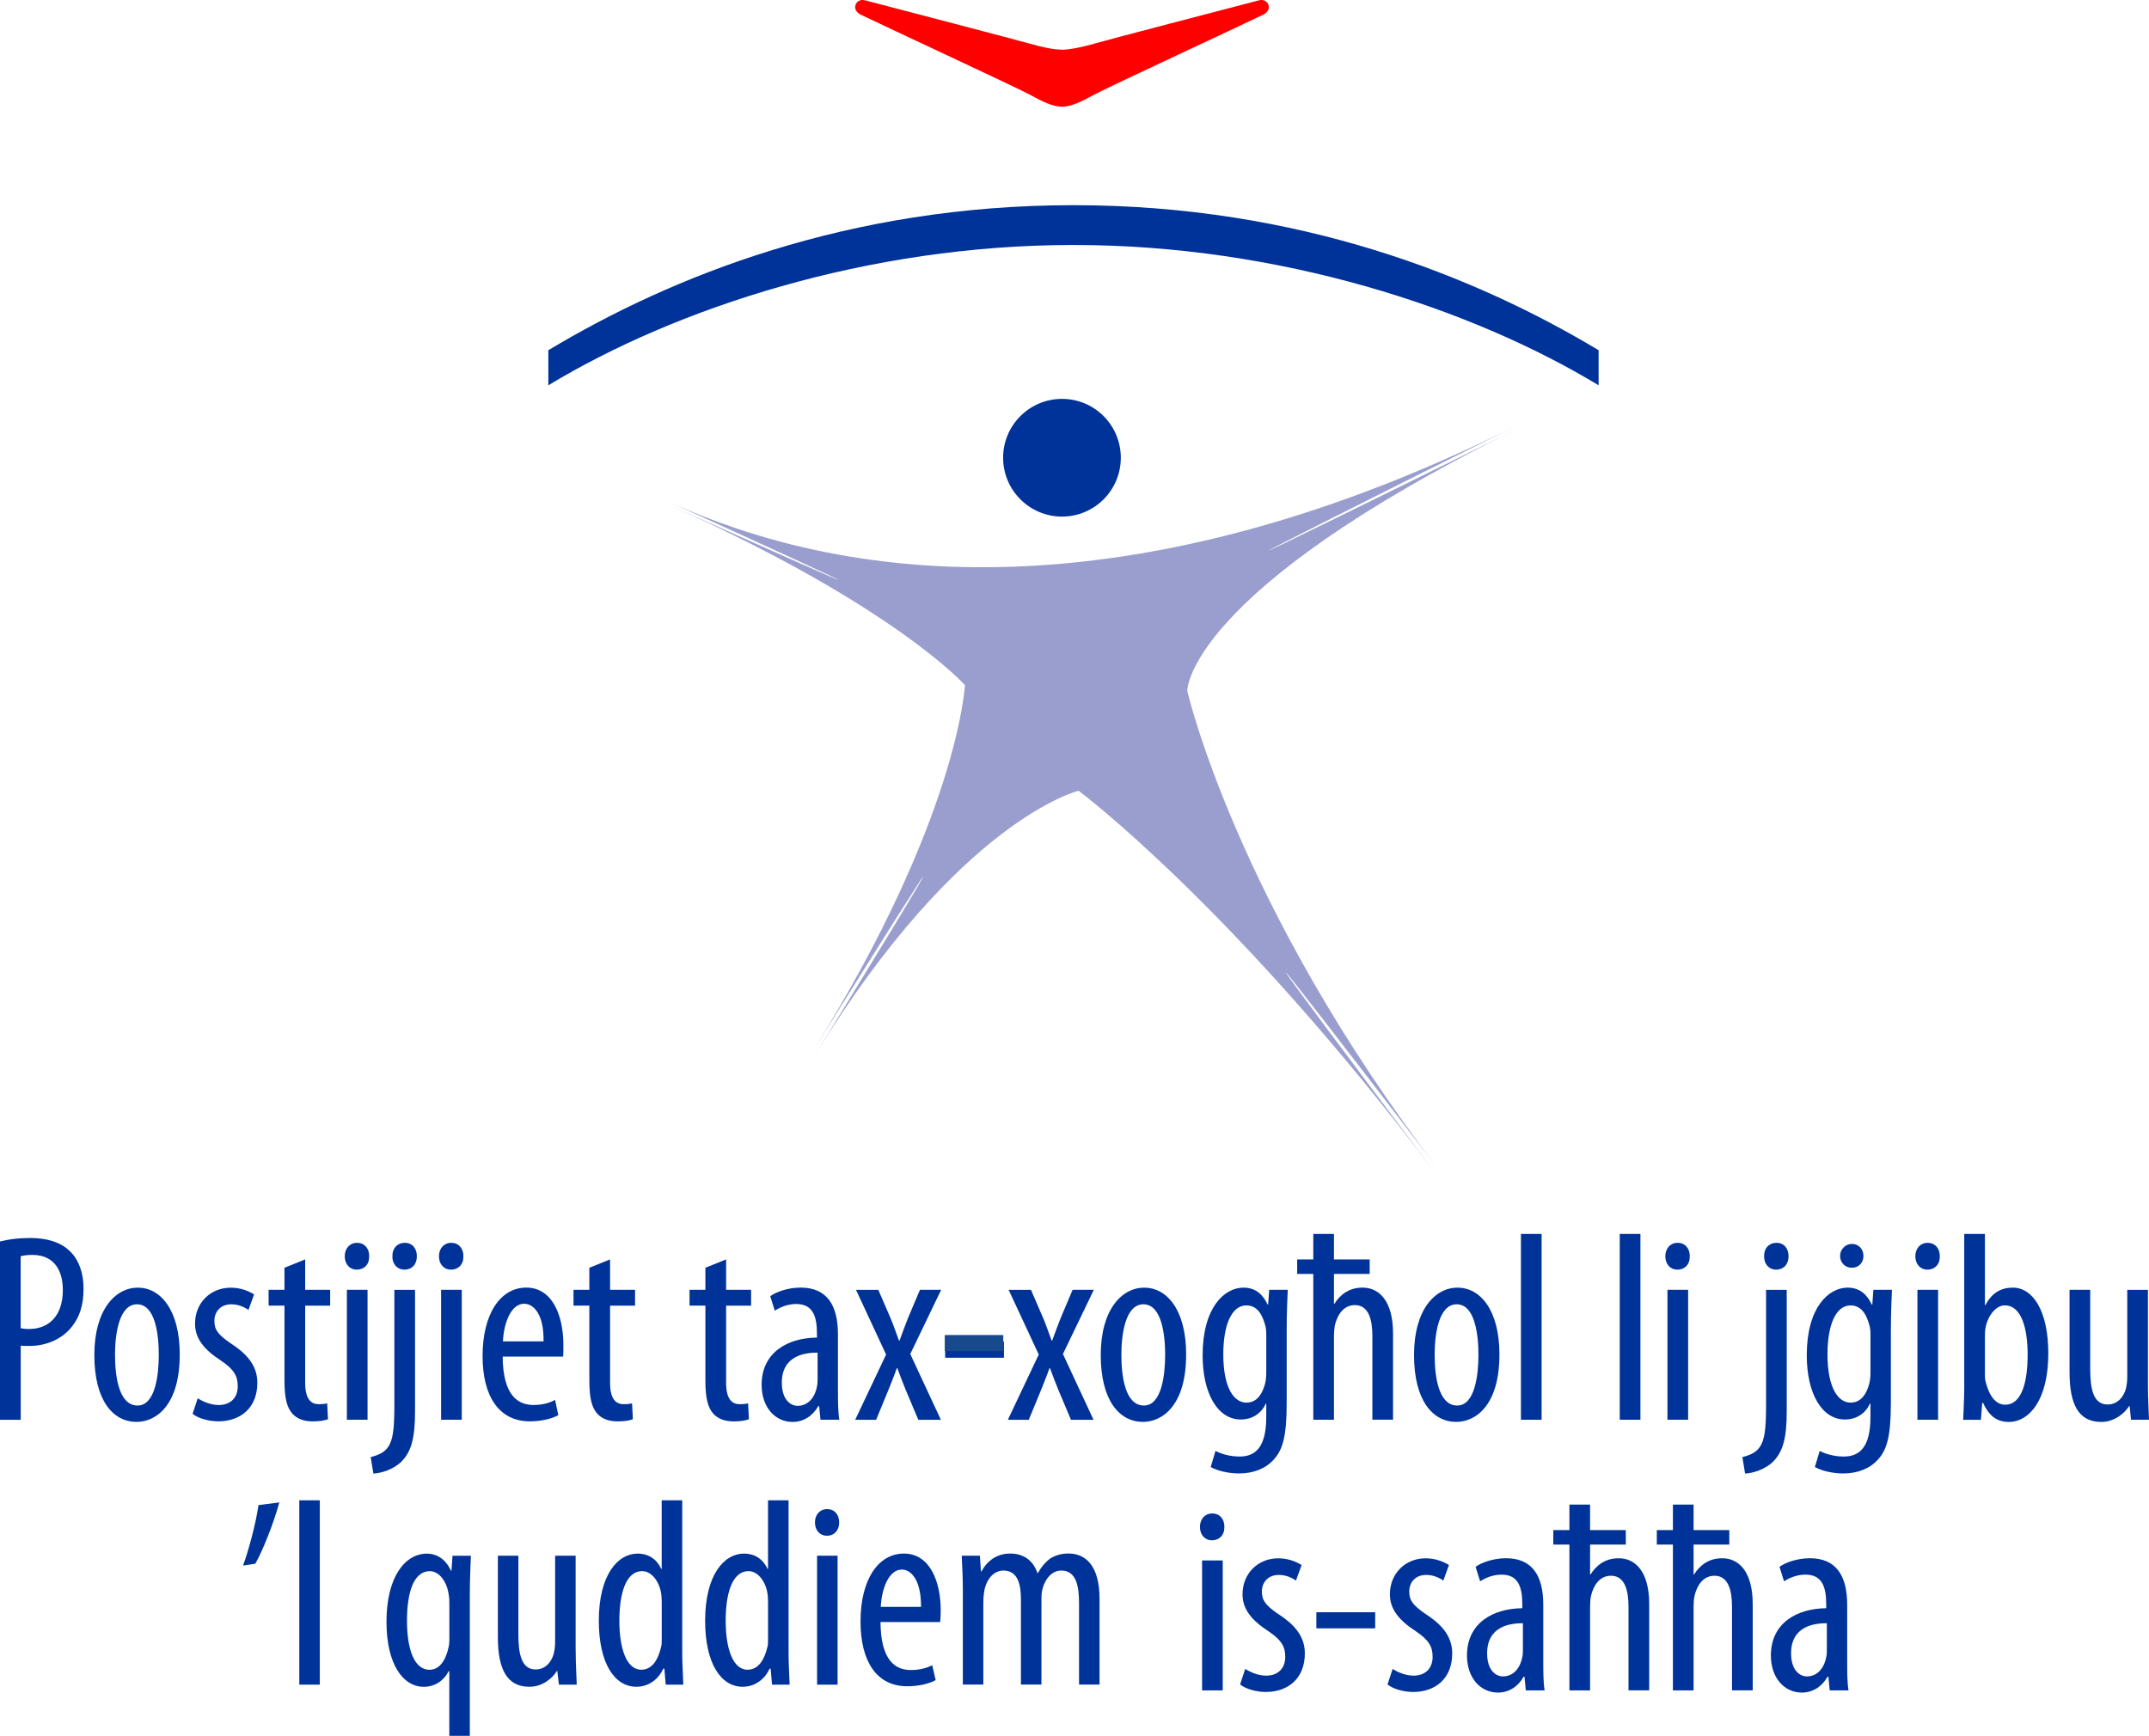 <?xml version="1.0" encoding="UTF-8"?>
<svg xmlns="http://www.w3.org/2000/svg" viewBox="0 0 504.11 407.27">
  <defs>
    <style>
      .cls-1 {
        fill: #039;
      }

      .cls-2 {
        fill: red;
      }

      .cls-3 {
        fill: #18498c;
      }

      .cls-4 {
        fill: #999ece;
      }
    </style>
  </defs>
  <g id="MT">
    <path class="cls-1" d="M0,291.29c1.95-.5,4.28-.82,7.06-.82,3.91,0,7.18.95,9.39,3.15,2.08,2.02,3.15,5.1,3.15,8.76,0,3.91-.95,6.55-2.58,8.69-2.33,3.15-6.24,4.73-10.02,4.73-.82,0-1.45,0-2.14-.06v17.39H0v-41.83ZM4.85,311.64c.57.12,1.07.19,1.89.19,4.79,0,8-3.15,8-9.14,0-4.35-1.83-8.25-7.18-8.25-1.13,0-2.08.13-2.71.32v16.88Z"/>
    <path class="cls-1" d="M42.16,317.87c0,11.78-5.48,15.75-10.14,15.75-5.48,0-9.89-4.98-9.89-15.69s4.98-15.81,10.21-15.81,9.83,5.1,9.83,15.75ZM26.98,317.87c0,5.04.88,11.91,5.29,11.91,4.16,0,4.98-7.18,4.98-11.91s-.82-11.84-5.1-11.84-5.17,7.18-5.17,11.84Z"/>
    <path class="cls-1" d="M46.39,328.08c1.07.69,2.96,1.58,4.91,1.58,2.77,0,4.47-1.7,4.47-4.41,0-2.33-.82-3.91-3.91-5.99-3.97-2.58-6.11-5.17-6.11-8.69,0-4.91,3.65-8.44,8.38-8.44,2.39,0,4.22.82,5.48,1.57l-1.32,3.65c-1.13-.76-2.46-1.32-4.03-1.32-2.65,0-3.97,1.89-3.97,3.84,0,2.08.76,3.21,3.78,5.29,3.53,2.27,6.3,5.04,6.3,9.26,0,6.11-4.16,9.07-9.14,9.07-2.27,0-4.73-.69-6.05-1.76l1.2-3.65Z"/>
    <path class="cls-1" d="M71.59,295.51v7.12h5.86v3.72h-5.86v18.08c0,3.97,1.45,5.04,3.21,5.04.76,0,1.39-.06,1.95-.19l.19,3.72c-.88.32-2.02.5-3.59.5-1.89,0-3.59-.5-4.79-1.83-1.2-1.39-1.83-3.46-1.83-7.69v-17.64h-3.72v-3.72h3.72v-5.17l4.85-1.95Z"/>
    <path class="cls-1" d="M86.6,294.75c.06,1.89-1.13,3.15-2.96,3.15-1.58,0-2.77-1.26-2.77-3.15s1.26-3.15,2.84-3.15c1.76,0,2.9,1.26,2.9,3.15ZM81.37,333.12v-30.49h4.85v30.49h-4.85Z"/>
    <path class="cls-1" d="M86.96,341.88c1.39-.38,3.09-.88,4.1-2.39,1.07-1.64,1.45-3.91,1.45-9.7v-27.15h4.85v28.54c0,6.43-.94,9.39-3.09,11.66-1.83,1.89-4.79,2.83-6.68,2.9l-.63-3.84ZM97.79,294.75c0,1.89-1.13,3.15-2.96,3.15-1.58,0-2.84-1.26-2.77-3.15-.06-1.89,1.2-3.15,2.9-3.15s2.83,1.26,2.83,3.15Z"/>
    <path class="cls-1" d="M108.7,294.75c.06,1.89-1.13,3.15-2.96,3.15-1.58,0-2.77-1.26-2.77-3.15s1.26-3.15,2.84-3.15c1.76,0,2.9,1.26,2.9,3.15ZM103.47,333.12v-30.49h4.85v30.49h-4.85Z"/>
    <path class="cls-1" d="M117.92,318.31c.06,9.32,3.72,11.34,7.25,11.34,2.08,0,3.84-.5,5.04-1.2l.76,3.59c-1.7.95-4.28,1.45-6.68,1.45-7.31,0-11.09-5.98-11.09-15.31,0-9.89,4.16-16.07,10.27-16.07s8.69,6.55,8.69,13.48c0,1.13,0,1.95-.06,2.71h-14.18ZM127.5,314.72c.13-6.11-2.2-8.82-4.54-8.82-3.15,0-4.79,4.66-4.98,8.82h9.51Z"/>
    <path class="cls-1" d="M143.11,295.51v7.12h5.86v3.72h-5.86v18.08c0,3.97,1.45,5.04,3.21,5.04.76,0,1.39-.06,1.95-.19l.19,3.72c-.88.32-2.02.5-3.59.5-1.89,0-3.59-.5-4.79-1.83-1.2-1.39-1.83-3.46-1.83-7.69v-17.64h-3.72v-3.72h3.72v-5.17l4.85-1.95Z"/>
    <path class="cls-1" d="M170.33,295.51v7.12h5.86v3.72h-5.86v18.08c0,3.97,1.45,5.04,3.21,5.04.76,0,1.39-.06,1.95-.19l.19,3.72c-.88.32-2.02.5-3.59.5-1.89,0-3.59-.5-4.79-1.83-1.2-1.39-1.83-3.46-1.83-7.69v-17.64h-3.72v-3.72h3.72v-5.17l4.85-1.95Z"/>
    <path class="cls-1" d="M196.57,326.19c0,2.33,0,4.98.31,6.93h-4.41l-.32-3.21h-.19c-1.32,2.33-3.46,3.72-6.05,3.72-4.1,0-7.25-3.46-7.25-8.7,0-7.62,6.11-11.03,12.98-11.09v-.95c0-4.1-1.01-6.93-4.85-6.93-1.89,0-3.59.63-5.04,1.57l-1.07-3.4c1.26-.95,4.1-2.02,7.12-2.02,6.11,0,8.76,4.03,8.76,10.9v13.17ZM191.78,317.37c-2.52,0-8.38.44-8.38,7.06,0,3.97,2.02,5.42,3.72,5.42,2.14,0,3.97-1.57,4.54-4.6.13-.57.13-1.2.13-1.7v-6.17Z"/>
    <path class="cls-1" d="M206.03,302.63l2.83,6.55c.76,1.76,1.32,3.53,2.02,5.36h.13c.69-1.95,1.39-3.72,2.02-5.36l2.77-6.55h4.98l-7.25,15.06,7.18,15.44h-5.29l-2.9-6.87c-.69-1.64-1.26-3.21-2.02-5.23h-.13c-.63,1.83-1.32,3.47-2.02,5.23l-2.83,6.87h-4.91l7.25-15.31-7.06-15.18h5.23Z"/>
    <path class="cls-1" d="M235.51,314.79v3.78h-13.8v-3.78h13.8Z"/>
    <path class="cls-1" d="M241.84,302.63l2.83,6.55c.76,1.76,1.32,3.53,2.02,5.36h.13c.69-1.95,1.39-3.72,2.02-5.36l2.77-6.55h4.98l-7.25,15.06,7.18,15.44h-5.29l-2.9-6.87c-.69-1.64-1.26-3.21-2.02-5.23h-.13c-.63,1.83-1.32,3.47-2.02,5.23l-2.83,6.87h-4.91l7.25-15.31-7.06-15.18h5.23Z"/>
    <path class="cls-1" d="M278.24,317.87c0,11.78-5.48,15.75-10.14,15.75-5.48,0-9.89-4.98-9.89-15.69s4.98-15.81,10.21-15.81,9.83,5.1,9.83,15.75ZM263.05,317.87c0,5.04.88,11.91,5.29,11.91,4.16,0,4.98-7.18,4.98-11.91s-.82-11.84-5.1-11.84-5.17,7.18-5.17,11.84Z"/>
    <path class="cls-1" d="M301.83,329.21c0,8-1.01,11.03-3.02,13.23-1.83,2.08-4.73,3.28-8.13,3.28-2.58,0-5.1-.63-6.68-1.51l1.13-3.78c1.2.63,3.21,1.32,5.67,1.32,3.84,0,6.24-2.39,6.24-9.32v-3.09h-.12c-1.07,2.39-3.28,3.72-5.86,3.72-5.42,0-8.95-6.11-8.95-15.06,0-11.21,5.1-15.88,9.58-15.88,3.28,0,4.79,2.14,5.67,3.97h.12l.25-3.46h4.35c-.06,2.14-.25,4.85-.25,9.51v17.07ZM297.04,313.15c0-.76-.06-1.58-.25-2.2-.57-2.08-1.64-4.66-4.41-4.66-3.53,0-5.42,4.72-5.42,11.47,0,7.81,2.46,11.34,5.42,11.34,1.45,0,3.34-.69,4.35-4.35.25-.95.31-1.89.31-2.77v-8.82Z"/>
    <path class="cls-1" d="M321.93,333.12v-19.66c0-3.72-.82-7.24-4.09-7.24-2.27,0-3.97,1.64-4.73,4.85-.12.69-.19,1.58-.19,2.33v19.72h-4.85v-34.21h-3.78v-3.4h3.78v-5.99h4.85v5.99h8.38v3.4h-8.38v6.99h.12c.63-1.07,1.57-2.02,2.52-2.65,1.13-.69,2.33-1.13,4.1-1.13,3.84,0,7.12,3.09,7.12,10.77v20.22h-4.85Z"/>
    <path class="cls-1" d="M351.73,317.87c0,11.78-5.48,15.75-10.14,15.75-5.48,0-9.89-4.98-9.89-15.69s4.98-15.81,10.21-15.81,9.83,5.1,9.83,15.75ZM336.54,317.87c0,5.04.88,11.91,5.29,11.91,4.16,0,4.98-7.18,4.98-11.91s-.82-11.84-5.1-11.84-5.17,7.18-5.17,11.84Z"/>
    <path class="cls-1" d="M356.78,289.52h4.85v43.6h-4.85v-43.6Z"/>
    <path class="cls-1" d="M379.96,289.52h4.85v43.6h-4.85v-43.6Z"/>
    <path class="cls-1" d="M396.38,294.75c.06,1.89-1.13,3.15-2.96,3.15-1.57,0-2.77-1.26-2.77-3.15s1.26-3.15,2.84-3.15c1.76,0,2.9,1.26,2.9,3.15ZM391.15,333.12v-30.49h4.85v30.49h-4.85Z"/>
    <path class="cls-1" d="M408.73,341.88c1.39-.38,3.09-.88,4.1-2.39,1.07-1.64,1.45-3.91,1.45-9.7v-27.15h4.85v28.54c0,6.43-.95,9.39-3.09,11.66-1.83,1.89-4.79,2.83-6.68,2.9l-.63-3.84ZM419.56,294.75c0,1.89-1.13,3.15-2.96,3.15-1.57,0-2.83-1.26-2.77-3.15-.06-1.89,1.2-3.15,2.9-3.15s2.83,1.26,2.83,3.15Z"/>
    <path class="cls-1" d="M443.56,329.21c0,8-1.01,11.03-3.02,13.23-1.83,2.08-4.72,3.28-8.13,3.28-2.58,0-5.1-.63-6.68-1.51l1.13-3.78c1.2.63,3.21,1.32,5.67,1.32,3.84,0,6.24-2.39,6.24-9.32v-3.09h-.13c-1.07,2.39-3.28,3.72-5.86,3.72-5.42,0-8.95-6.11-8.95-15.06,0-11.21,5.1-15.88,9.58-15.88,3.28,0,4.79,2.14,5.67,3.97h.13l.25-3.46h4.35c-.06,2.14-.25,4.85-.25,9.51v17.07ZM438.77,313.15c0-.76-.06-1.58-.25-2.2-.57-2.08-1.64-4.66-4.41-4.66-3.53,0-5.42,4.72-5.42,11.47,0,7.81,2.46,11.34,5.42,11.34,1.45,0,3.34-.69,4.35-4.35.25-.95.31-1.89.31-2.77v-8.82ZM434.36,297.46c-1.51,0-2.71-1.2-2.71-2.77s1.26-2.83,2.77-2.83,2.71,1.13,2.71,2.83c0,1.58-1.13,2.77-2.71,2.77h-.06Z"/>
    <path class="cls-1" d="M455.03,294.75c.06,1.89-1.13,3.15-2.96,3.15-1.57,0-2.77-1.26-2.77-3.15s1.26-3.15,2.84-3.15c1.76,0,2.9,1.26,2.9,3.15ZM449.79,333.12v-30.49h4.85v30.49h-4.85Z"/>
    <path class="cls-1" d="M460.77,289.52h4.85v16.7h.12c1.58-3.03,3.84-4.1,6.43-4.1,4.72,0,8.32,5.48,8.32,15.44,0,11.03-4.54,16.07-9.26,16.07-3.21,0-4.85-1.89-6.05-4.47h-.19l-.31,3.97h-4.16c.06-1.76.25-5.23.25-7.31v-36.29ZM465.62,322.35c0,.69,0,1.38.19,1.89,1.13,4.54,3.21,5.35,4.54,5.35,3.91,0,5.29-5.29,5.29-11.78,0-6.11-1.45-11.53-5.36-11.53-2.27,0-4.16,2.84-4.54,5.42-.12.69-.12,1.45-.12,2.14v8.51Z"/>
    <path class="cls-1" d="M503.86,324.8c0,3.4.19,6.05.25,8.32h-4.22l-.32-3.21h-.12c-.95,1.51-3.28,3.72-6.55,3.72-5.36,0-7.43-4.16-7.43-11.72v-19.28h4.85v18.59c0,4.79.76,8.32,4.09,8.32,2.84,0,4.1-2.65,4.35-4.03.19-.82.25-1.76.25-2.77v-20.1h4.85v22.18Z"/>
    <path class="cls-1" d="M287.21,358.25c.06,1.89-1.13,3.15-2.96,3.15-1.57,0-2.77-1.26-2.77-3.15s1.26-3.15,2.84-3.15c1.76,0,2.9,1.26,2.9,3.15ZM281.98,396.62v-30.49h4.85v30.49h-4.85Z"/>
    <path class="cls-1" d="M292.11,391.58c1.07.69,2.96,1.58,4.91,1.58,2.77,0,4.47-1.7,4.47-4.41,0-2.33-.82-3.91-3.91-5.99-3.97-2.58-6.11-5.17-6.11-8.69,0-4.91,3.65-8.44,8.38-8.44,2.39,0,4.22.82,5.48,1.57l-1.32,3.65c-1.13-.76-2.46-1.32-4.03-1.32-2.65,0-3.97,1.89-3.97,3.84,0,2.08.76,3.21,3.78,5.29,3.53,2.27,6.3,5.04,6.3,9.26,0,6.11-4.16,9.07-9.14,9.07-2.27,0-4.72-.69-6.05-1.76l1.2-3.65Z"/>
    <path class="cls-1" d="M322.59,378.28v3.78h-13.8v-3.78h13.8Z"/>
    <path class="cls-1" d="M326.68,391.58c1.07.69,2.96,1.58,4.91,1.58,2.77,0,4.47-1.7,4.47-4.41,0-2.33-.82-3.91-3.91-5.99-3.97-2.58-6.11-5.17-6.11-8.69,0-4.91,3.65-8.44,8.38-8.44,2.39,0,4.22.82,5.48,1.57l-1.32,3.65c-1.13-.76-2.46-1.32-4.03-1.32-2.65,0-3.97,1.89-3.97,3.84,0,2.08.76,3.21,3.78,5.29,3.53,2.27,6.3,5.04,6.3,9.26,0,6.11-4.16,9.07-9.13,9.07-2.27,0-4.73-.69-6.05-1.76l1.2-3.65Z"/>
    <path class="cls-1" d="M362.02,389.69c0,2.33,0,4.98.31,6.93h-4.41l-.31-3.21h-.19c-1.32,2.33-3.46,3.72-6.05,3.72-4.1,0-7.25-3.46-7.25-8.7,0-7.62,6.11-11.03,12.98-11.09v-.95c0-4.1-1.01-6.93-4.85-6.93-1.89,0-3.59.63-5.04,1.57l-1.07-3.4c1.26-.95,4.1-2.02,7.12-2.02,6.11,0,8.76,4.03,8.76,10.9v13.17ZM357.23,380.86c-2.52,0-8.38.44-8.38,7.06,0,3.97,2.02,5.42,3.72,5.42,2.14,0,3.97-1.57,4.54-4.6.13-.57.13-1.2.13-1.7v-6.17Z"/>
    <path class="cls-1" d="M382.01,396.62v-19.66c0-3.72-.82-7.24-4.1-7.24-2.27,0-3.97,1.64-4.72,4.85-.13.69-.19,1.58-.19,2.33v19.72h-4.85v-34.21h-3.78v-3.4h3.78v-5.99h4.85v5.99h8.38v3.4h-8.38v6.99h.13c.63-1.07,1.57-2.02,2.52-2.65,1.13-.69,2.33-1.13,4.1-1.13,3.84,0,7.12,3.09,7.12,10.77v20.22h-4.85Z"/>
    <path class="cls-1" d="M406.29,396.62v-19.66c0-3.72-.82-7.24-4.1-7.24-2.27,0-3.97,1.64-4.72,4.85-.13.69-.19,1.58-.19,2.33v19.72h-4.85v-34.21h-3.78v-3.4h3.78v-5.99h4.85v5.99h8.38v3.4h-8.38v6.99h.13c.63-1.07,1.57-2.02,2.52-2.65,1.13-.69,2.33-1.13,4.1-1.13,3.84,0,7.12,3.09,7.12,10.77v20.22h-4.85Z"/>
    <path class="cls-1" d="M433.31,389.69c0,2.33,0,4.98.31,6.93h-4.41l-.31-3.21h-.19c-1.32,2.33-3.46,3.72-6.05,3.72-4.1,0-7.25-3.46-7.25-8.7,0-7.62,6.11-11.03,12.98-11.09v-.95c0-4.1-1.01-6.93-4.85-6.93-1.89,0-3.59.63-5.04,1.57l-1.07-3.4c1.26-.95,4.1-2.02,7.12-2.02,6.11,0,8.76,4.03,8.76,10.9v13.17ZM428.53,380.86c-2.52,0-8.38.44-8.38,7.06,0,3.97,2.02,5.42,3.72,5.42,2.14,0,3.97-1.57,4.54-4.6.13-.57.13-1.2.13-1.7v-6.17Z"/>
    <rect class="cls-3" x="221.62" y="313.24" width="13.73" height="3.76"/>
    <g>
      <path class="cls-1" d="M65.52,352.52c-1.37,5.06-4,11.56-5.63,14.37l-2.87.44c1.31-3.62,3-9.87,3.62-14.19l4.87-.62Z"/>
      <path class="cls-1" d="M70.21,352.02h4.81v43.25h-4.81v-43.25Z"/>
      <path class="cls-1" d="M105.41,392.15h-.19c-1,2.06-3.13,3.63-5.81,3.63-4.88,0-8.75-5.32-8.75-15.25,0-10.69,4.44-16,9.5-16,1.87,0,4.18.87,5.62,4l.12.06.25-3.56h4.31c-.06,2.06-.25,4.81-.25,9.44v32.81h-4.81v-15.13ZM105.41,376.34c0-.62,0-1.44-.13-2-.37-3.19-2.25-5.69-4.43-5.69-3.94,0-5.38,5.25-5.38,11.63s1.56,11.5,5.31,11.5c1.44,0,3.37-.87,4.38-5,.25-.81.25-1.75.25-2.62v-7.81Z"/>
      <path class="cls-1" d="M135.04,387.02c0,3.31.19,6,.25,8.25h-4.18l-.38-3.19h-.12c-.87,1.5-3.19,3.69-6.44,3.69-5.25,0-7.38-4.13-7.38-11.63v-19.12h4.81v18.44c0,4.69.75,8.25,4.06,8.25,2.81,0,4.06-2.62,4.31-4.06.19-.81.25-1.69.25-2.69v-19.94h4.81v22Z"/>
      <path class="cls-1" d="M160.04,352.02v36c0,2.06.19,5.5.25,7.25h-4.13l-.31-3.75h-.25c-.94,2.12-3.12,4.25-6.31,4.25-5.13,0-8.82-5.5-8.82-15.5,0-10.75,4.44-15.75,9.12-15.75,2.19,0,4.32,1,5.5,3.57h.13v-16.07h4.81ZM155.23,376.52c0-.62,0-1.31-.06-2-.25-3.12-2.19-5.88-4.5-5.88-4,0-5.38,5.56-5.38,11.63,0,6.37,1.62,11.5,5.13,11.5,1.5,0,3.56-.81,4.62-5.19.19-.56.19-1.25.19-2v-8.07Z"/>
      <path class="cls-1" d="M184.98,352.02v36c0,2.06.19,5.5.25,7.25h-4.13l-.32-3.75h-.25c-.93,2.12-3.12,4.25-6.31,4.25-5.13,0-8.81-5.5-8.81-15.5,0-10.75,4.44-15.75,9.12-15.75,2.19,0,4.32,1,5.5,3.57h.13v-16.07h4.81ZM180.17,376.52c0-.62,0-1.31-.06-2-.25-3.12-2.18-5.88-4.5-5.88-4,0-5.38,5.56-5.38,11.63,0,6.37,1.62,11.5,5.12,11.5,1.5,0,3.56-.81,4.63-5.19.19-.56.19-1.25.19-2v-8.07Z"/>
      <path class="cls-1" d="M193.92,360.33c-1.56,0-2.75-1.25-2.75-3.13s1.25-3.12,2.81-3.12c1.75,0,2.87,1.25,2.87,3.12s-1.12,3.13-2.87,3.13h-.06ZM191.67,395.27v-30.25h4.81v30.25h-4.81Z"/>
      <path class="cls-1" d="M206.55,380.59c.06,9.31,3.69,11.25,7.13,11.25,2.12,0,3.81-.5,5-1.13l.81,3.5c-1.68.94-4.25,1.44-6.69,1.44-7.19,0-10.94-5.88-10.94-15.19,0-9.82,4.13-15.94,10.19-15.94s8.62,6.5,8.62,13.32c0,1.19-.06,2-.12,2.75h-14ZM216.05,377.02c.06-6.06-2.19-8.75-4.5-8.75-3.12,0-4.75,4.63-4.94,8.75h9.44Z"/>
      <path class="cls-1" d="M225.86,372.83c0-3.56-.19-5.37-.25-7.81h4.25l.25,3.68h.12c1.31-2.43,3.56-4.19,6.75-4.19,2.81,0,5.25,1.31,6.38,4.56h.13c.81-1.5,1.88-2.69,2.94-3.44,1.25-.75,2.62-1.13,4.19-1.13,4.13,0,7.31,2.94,7.31,10.69v20.06h-4.81v-19c0-3.94-.57-7.75-4.19-7.75-2,0-3.75,1.69-4.44,4.56-.19.75-.19,1.69-.19,2.69v19.5h-4.81v-19.87c0-3.31-.56-6.88-4.13-6.88-2,0-3.94,1.69-4.5,4.94-.12.75-.19,1.63-.19,2.56v19.25h-4.81v-22.44Z"/>
    </g>
  </g>
  <g id="Figurenelemente_x5F_2zeilig">
    <path class="cls-1" d="M235.31,107.4c0-7.63,6.19-13.81,13.82-13.81s13.79,6.18,13.79,13.81-6.18,13.81-13.79,13.81-13.82-6.18-13.82-13.81h0Z"/>
    <path class="cls-4" d="M157.05,117.8c52.93,24.08,52.92,24.45,0,.7,52.93,23.75,69.3,42.26,69.3,42.26,0,0-1.48,31.08-35.64,85.82,34.16-54.75,34.48-54.37.61.77,33.87-55.14,61.69-61.82,61.69-61.82,0,0,36.65,27.3,83.67,89.69-47.02-62.4-46.67-62.8.77-.81-47.44-61.99-58.94-112.3-58.94-112.3,0,0-.45-23.02,77.3-61.44-77.74,38.42-77.74,38.02,0-.85-77.74,38.87-145.81,42.07-198.74,17.98h0Z"/>
    <g>
      <path class="cls-1" d="M128.63,90.4c29.91-18.1,74.91-32.92,123.18-32.92s93.28,14.82,123.19,32.92v-8.23c-28.81-17.29-70.25-34.03-123.19-34.03s-94.37,16.74-123.18,34.03v8.23h0Z"/>
      <path class="cls-2" d="M249.13,11.66c-1.99,0-5.16-.7-7.56-1.41-2.41-.71-31.72-8.36-38.73-10.19-.94-.25-1.89.22-2.17,1.14-.29.92.33,1.8,1.19,2.22,6.22,3,36.87,17.23,39.71,18.79,2.83,1.56,5.36,2.83,7.56,2.83s4.7-1.28,7.54-2.83c2.83-1.56,33.49-15.78,39.7-18.79.87-.42,1.49-1.3,1.2-2.22-.29-.92-1.24-1.39-2.18-1.14-7.01,1.83-36.32,9.47-38.72,10.19-2.41.7-5.57,1.41-7.54,1.41h0Z"/>
    </g>
  </g>
</svg>